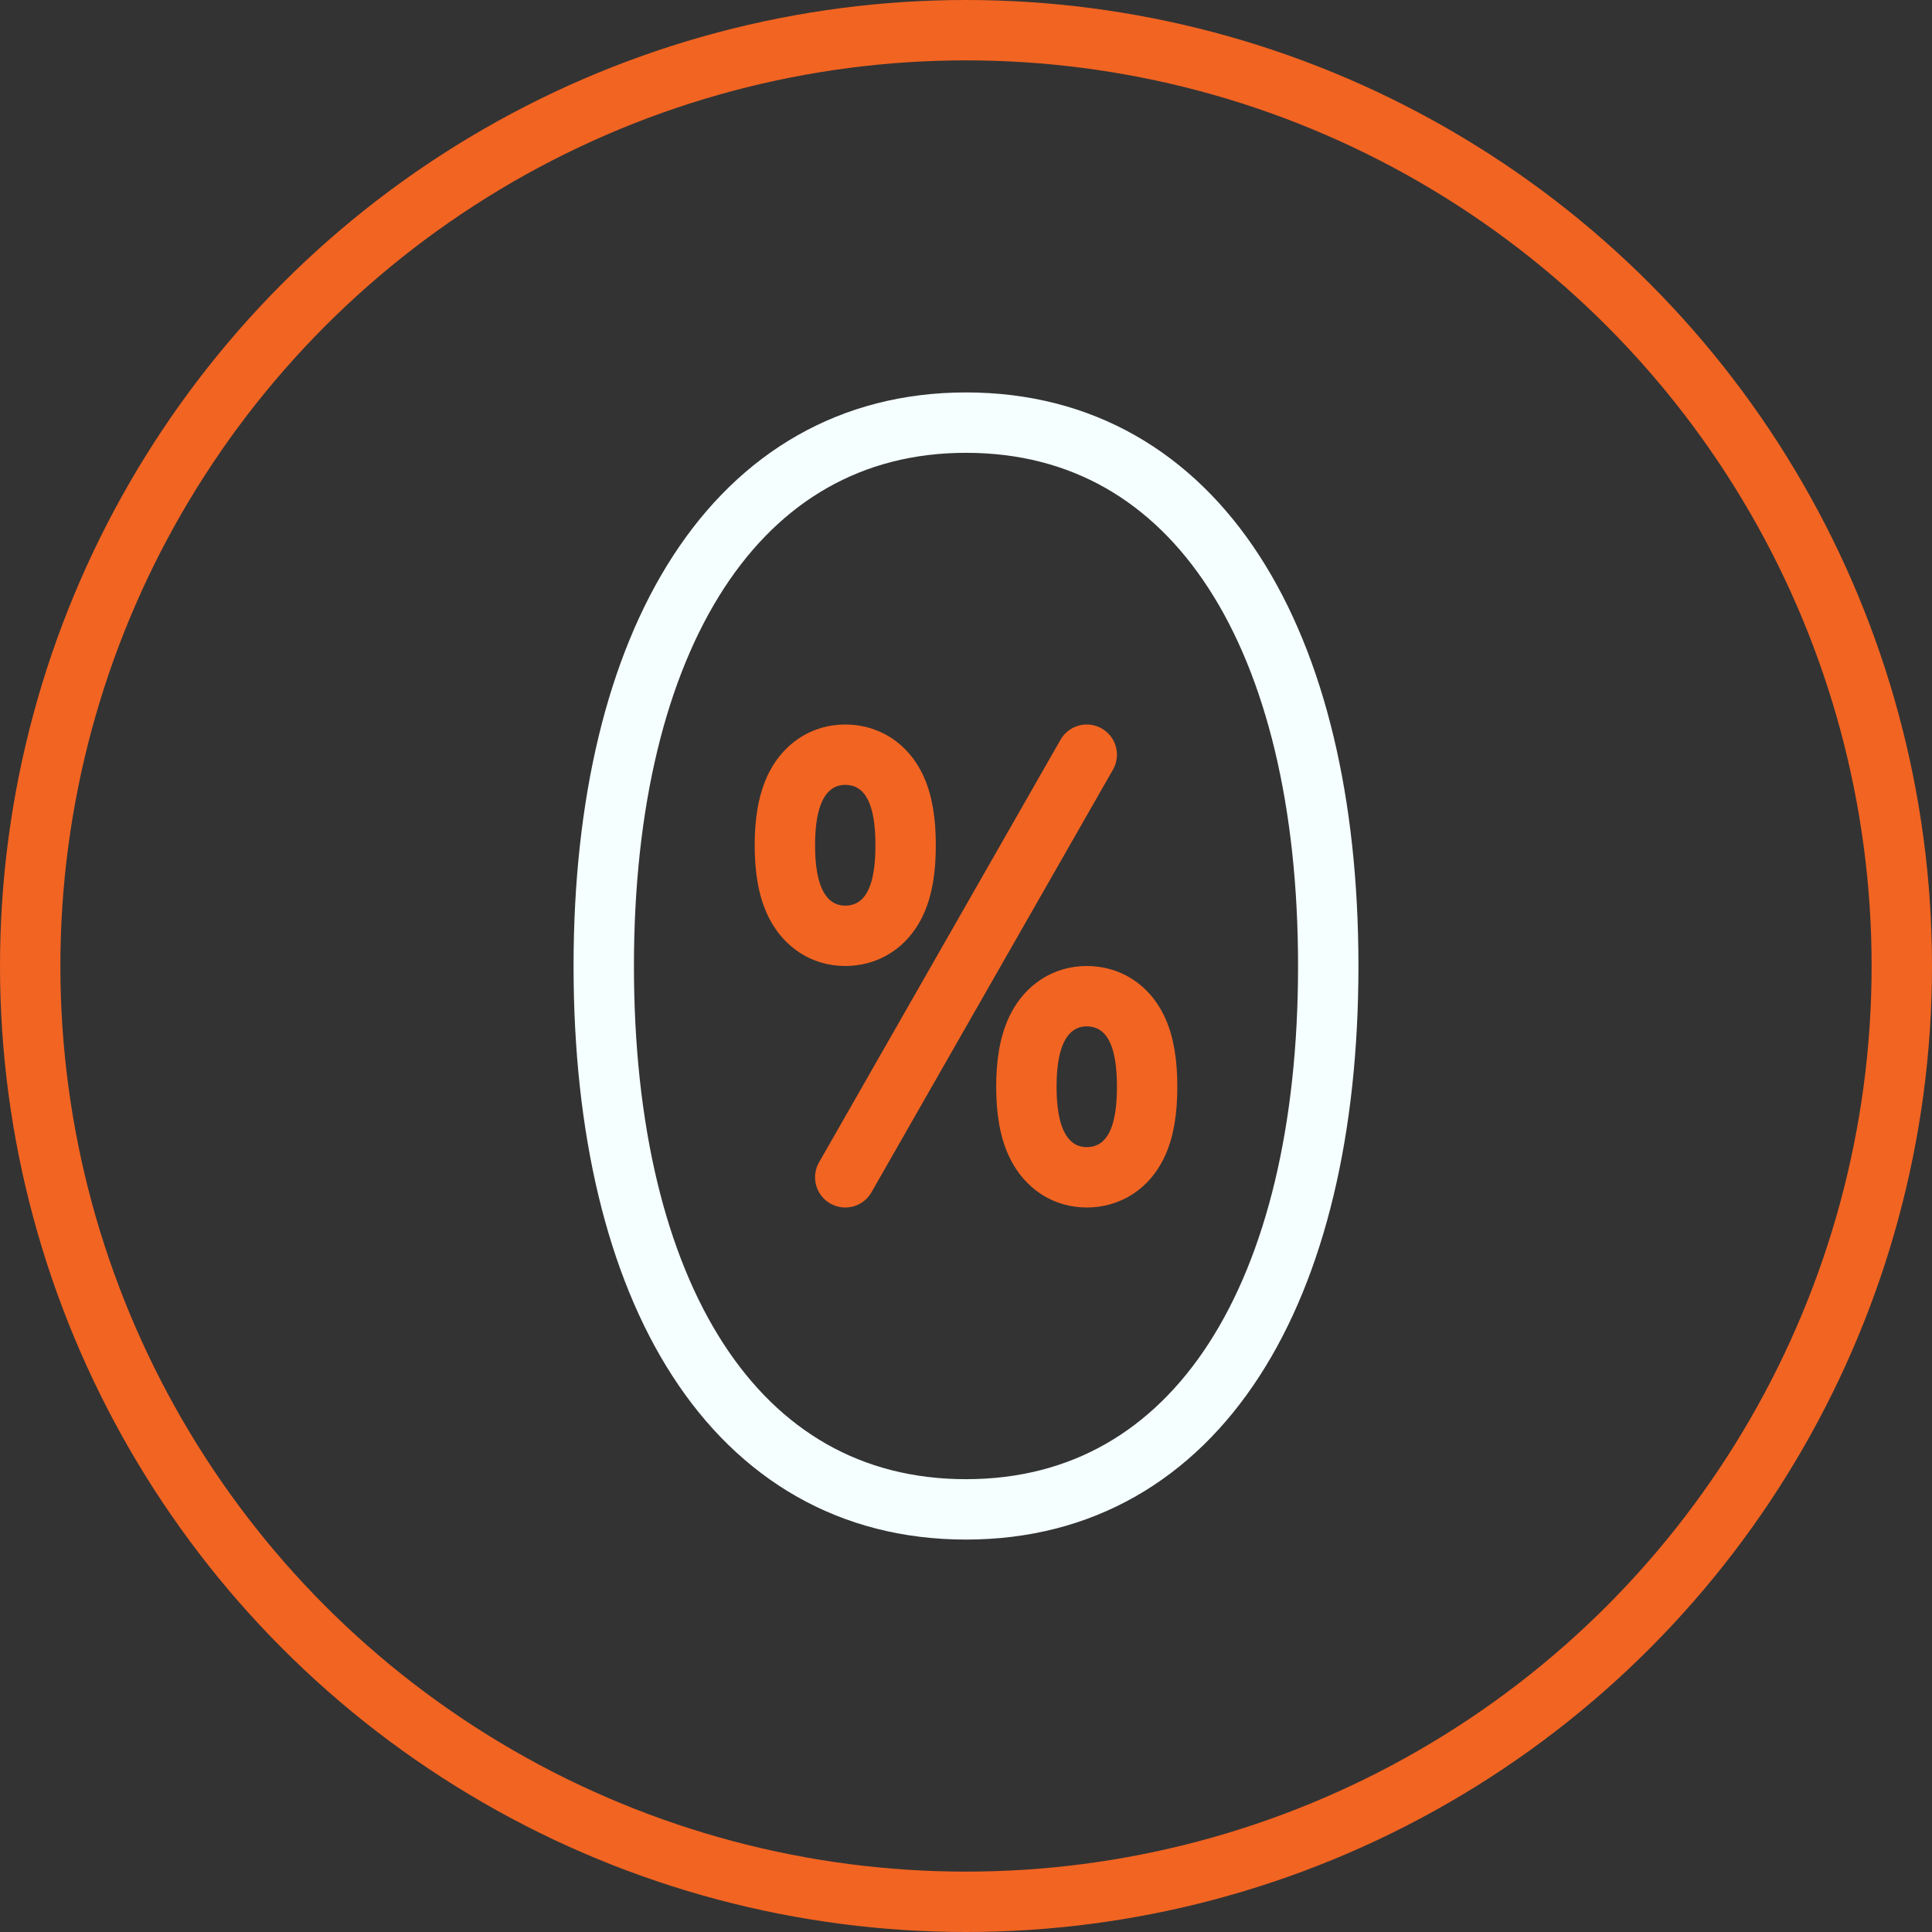 <svg width="64" height="64" viewBox="0 0 64 64" fill="none" xmlns="http://www.w3.org/2000/svg">
<rect x="0" y="0" width="64" height="64" fill="#333333" stroke="none"/>
<circle cx="32" cy="32" r="31" stroke="#F26422" stroke-width="2" stroke-linecap="round" stroke-linejoin="round"/>
<path d="M32 14C39.674 14 44 21.2 44 32C44 42.8 39.674 50 32 50C24.326 50 20 42.8 20 32C20 21.2 24.373 14 32 14Z" stroke="#F5FFFF" stroke-width="2"/>
<path d="M28 39L36 25" stroke="#F26422" stroke-width="2" stroke-linecap="round"/>
<path d="M28 25C27.268 25 26.701 25.406 26.38 26.018C26.097 26.558 26 27.25 26 28C26 28.75 26.097 29.442 26.38 29.982C26.701 30.594 27.268 31 28 31C28.328 31 28.666 30.919 28.972 30.723C29.274 30.529 29.487 30.26 29.634 29.974C29.913 29.433 30 28.739 30 28C30 27.261 29.913 26.567 29.634 26.026C29.487 25.74 29.274 25.471 28.972 25.277C28.666 25.081 28.328 25 28 25Z" stroke="#F26422" stroke-width="2"/>
<path d="M36 33C35.268 33 34.701 33.406 34.38 34.019C34.097 34.558 34 35.25 34 36C34 36.75 34.097 37.442 34.38 37.981C34.701 38.594 35.268 39 36 39C36.328 39 36.666 38.919 36.972 38.723C37.274 38.529 37.487 38.26 37.634 37.974C37.913 37.432 38 36.739 38 36C38 35.261 37.913 34.568 37.634 34.026C37.487 33.74 37.274 33.471 36.972 33.277C36.666 33.081 36.328 33 36 33Z" stroke="#F26422" stroke-width="2"/>
</svg>
